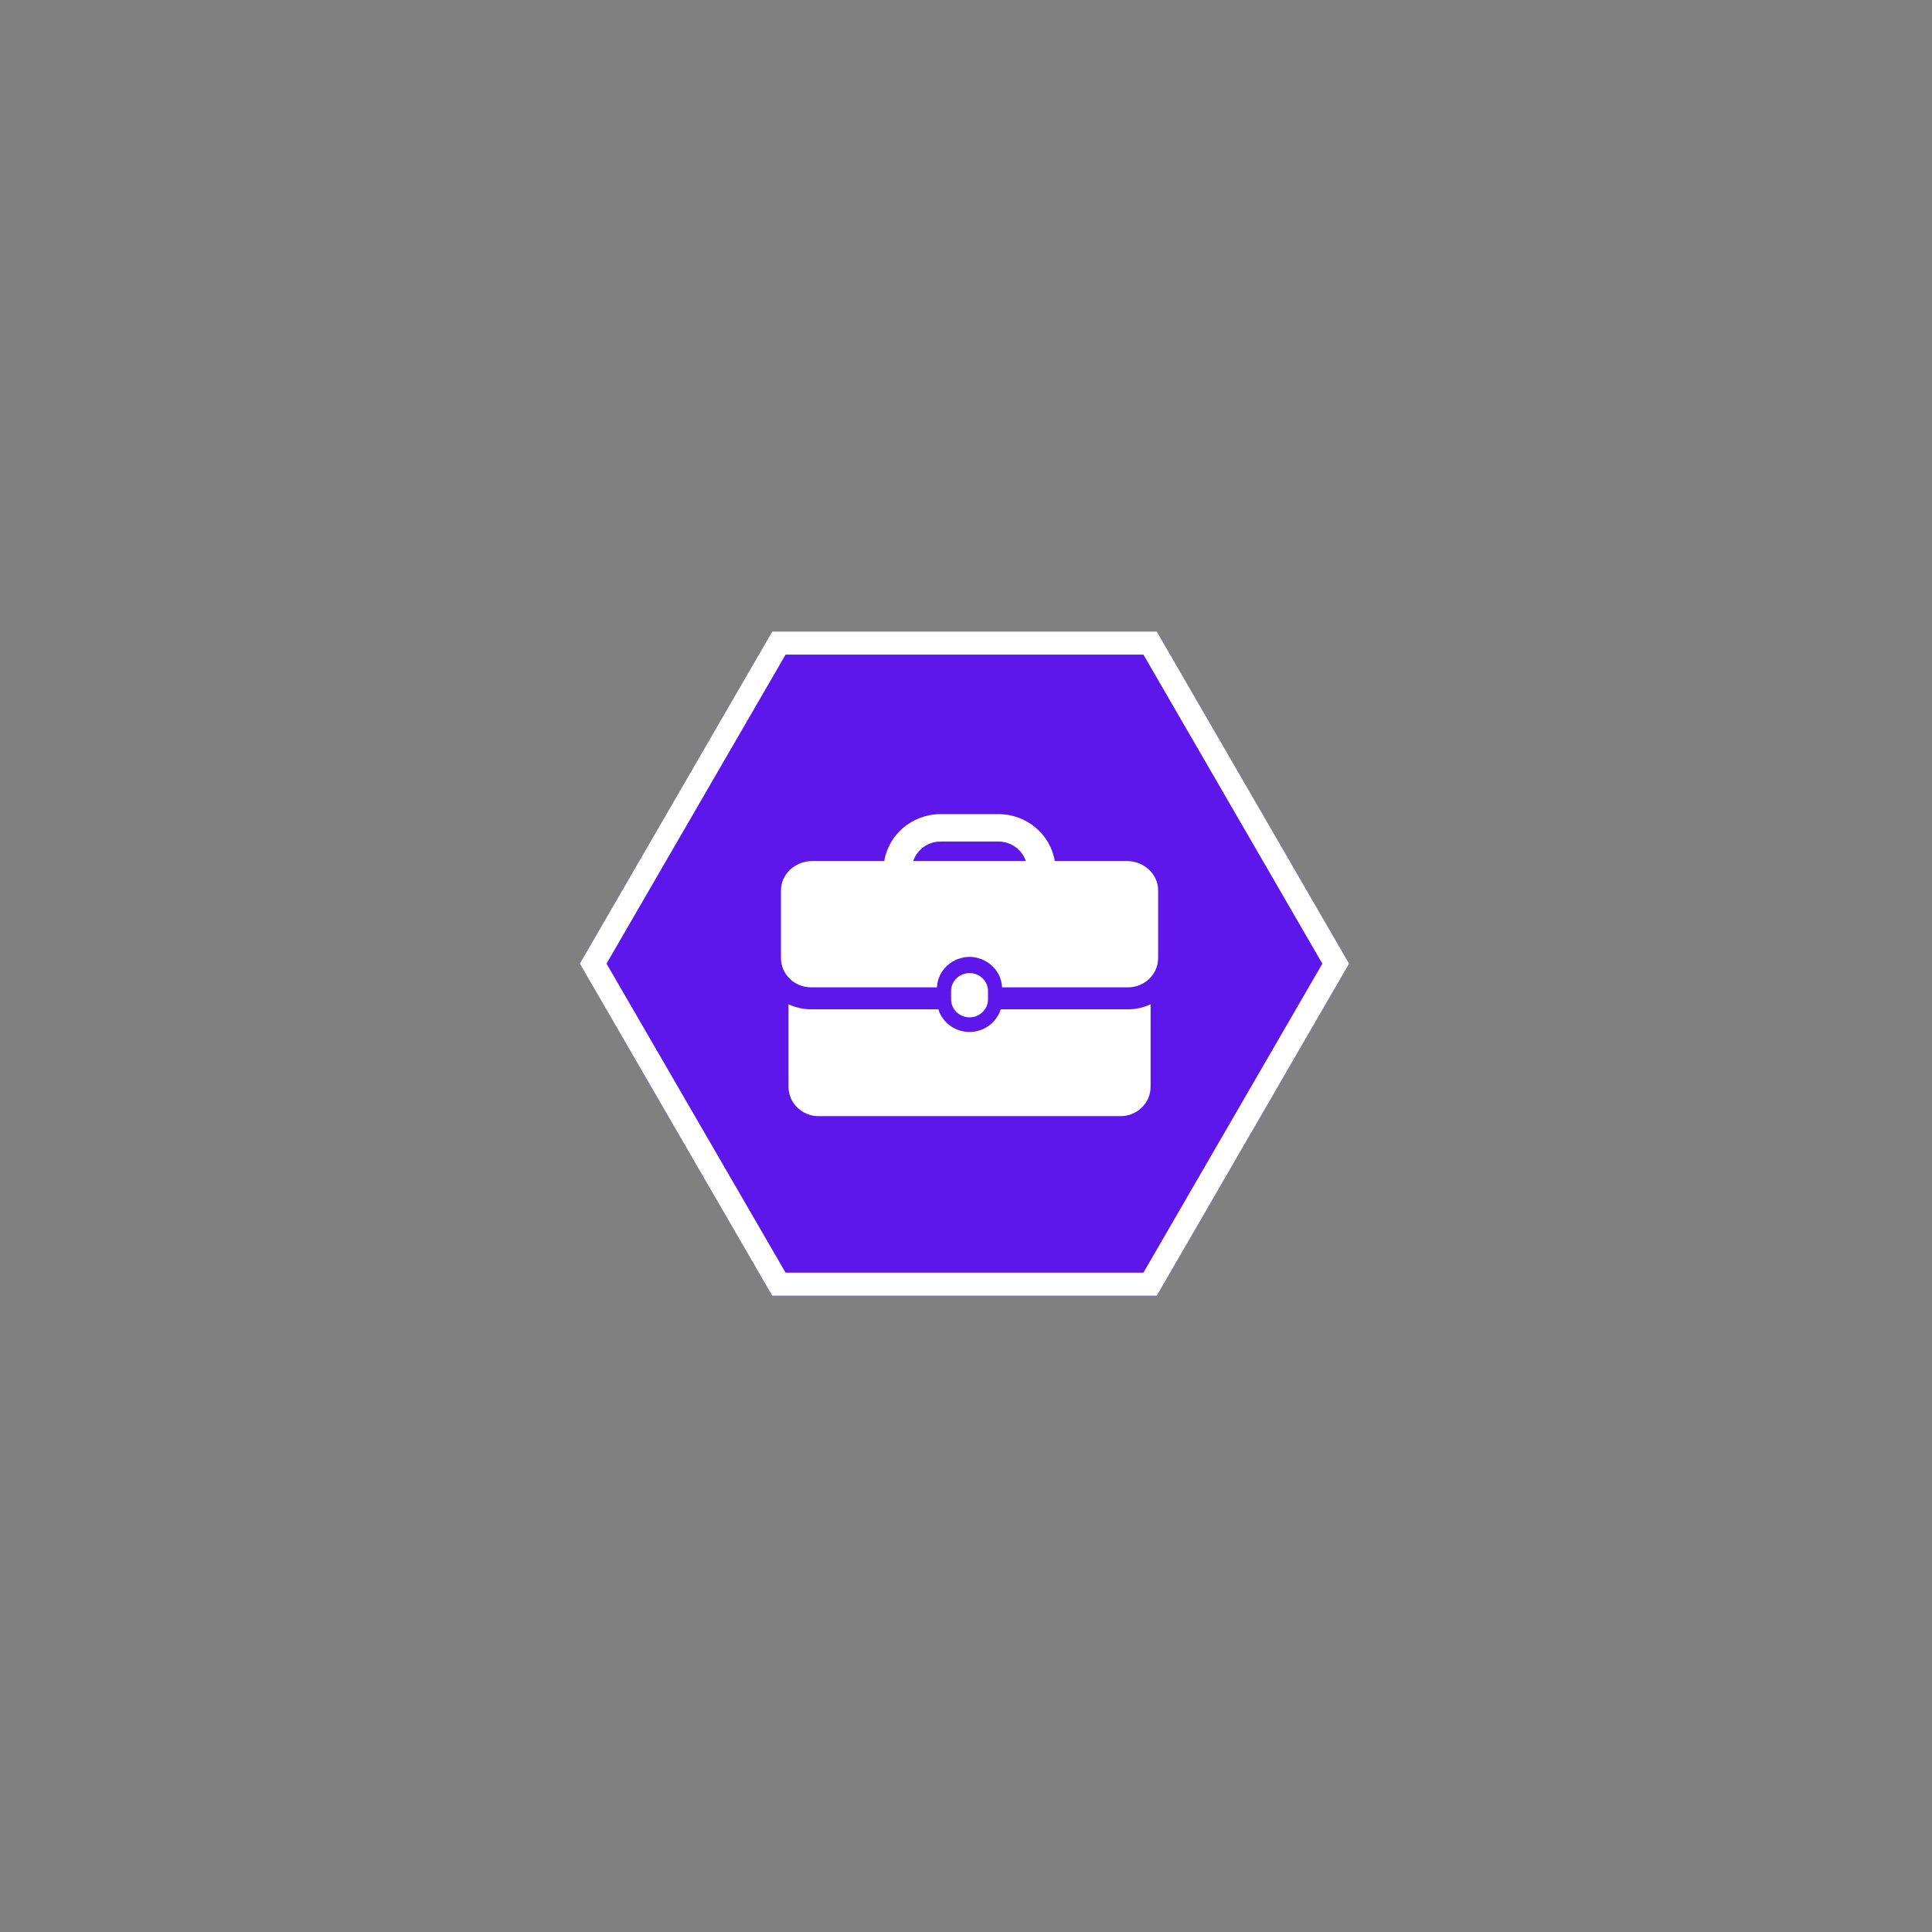 <svg xmlns="http://www.w3.org/2000/svg" xmlns:xlink="http://www.w3.org/1999/xlink" width="128" viewBox="0 0 96 96" height="128" preserveAspectRatio="xMidYMid meet"><rect x="0" y="0" width="96" height="96" fill="#808080" stroke="none"/><defs><clipPath id="id1"><path d="M 28.801 31.383 L 67.051 31.383 L 67.051 64.383 L 28.801 64.383 Z M 28.801 31.383 " clip-rule="nonzero"></path></clipPath><clipPath id="id2"><path d="M 39 49 L 57.551 49 L 57.551 55.457 L 39 55.457 Z M 39 49 " clip-rule="nonzero"></path></clipPath><clipPath id="id3"><path d="M 38.801 40.457 L 57.551 40.457 L 57.551 50 L 38.801 50 Z M 38.801 40.457 " clip-rule="nonzero"></path></clipPath></defs><g clip-path="url(#id1)"><path fill="#5e17eb" d="M 38.371 64.383 L 28.812 47.883 L 38.371 31.383 L 57.48 31.383 L 67.035 47.883 L 57.48 64.383 Z M 38.371 64.383 " fill-opacity="1" fill-rule="nonzero"></path><path fill="#ffffff" d="M 56.816 32.527 L 65.707 47.883 L 56.816 63.238 L 39.035 63.238 L 30.137 47.883 L 39.035 32.527 L 56.816 32.527 M 57.48 31.383 L 38.371 31.383 L 28.812 47.883 L 38.371 64.383 L 57.48 64.383 L 67.035 47.883 Z M 57.48 31.383 " fill-opacity="1" fill-rule="nonzero"></path></g><path fill="#ffffff" d="M 49.094 49.652 L 49.094 49.246 C 49.094 48.754 48.684 48.352 48.176 48.352 C 47.668 48.352 47.258 48.754 47.258 49.246 L 47.258 49.652 C 47.258 50.148 47.668 50.551 48.176 50.551 C 48.684 50.551 49.094 50.148 49.094 49.652 Z M 49.094 49.652 " fill-opacity="1" fill-rule="nonzero"></path><g clip-path="url(#id2)"><path fill="#ffffff" d="M 49.727 50.152 C 49.52 50.801 48.906 51.277 48.176 51.277 C 47.441 51.277 46.828 50.801 46.625 50.152 L 40.297 50.152 C 39.895 50.152 39.52 50.059 39.18 49.902 L 39.18 54.004 C 39.18 54.805 39.852 55.461 40.672 55.461 L 55.68 55.461 C 56.5 55.461 57.172 54.805 57.172 54.004 L 57.172 49.902 C 56.832 50.059 56.453 50.152 56.055 50.152 Z M 49.727 50.152 " fill-opacity="1" fill-rule="nonzero"></path></g><g clip-path="url(#id3)"><path fill="#ffffff" d="M 55.992 42.785 L 52.41 42.785 C 52.195 41.465 51.023 40.453 49.609 40.453 L 46.738 40.453 C 45.328 40.453 44.156 41.465 43.938 42.785 L 40.359 42.785 C 39.504 42.785 38.805 43.441 38.805 44.242 L 38.805 47.602 C 38.805 48.406 39.473 49.059 40.297 49.059 L 46.555 49.059 C 46.578 48.641 46.762 48.262 47.051 47.992 C 47.062 47.98 47.07 47.977 47.082 47.969 C 47.145 47.91 47.211 47.855 47.285 47.809 C 47.312 47.789 47.344 47.777 47.371 47.766 C 47.43 47.73 47.488 47.695 47.555 47.668 C 47.605 47.648 47.66 47.637 47.715 47.621 C 47.762 47.605 47.805 47.59 47.852 47.578 C 47.957 47.559 48.066 47.547 48.176 47.547 C 48.285 47.547 48.395 47.559 48.496 47.578 C 48.543 47.59 48.59 47.605 48.637 47.621 C 48.688 47.637 48.742 47.648 48.797 47.668 C 48.859 47.695 48.918 47.73 48.98 47.766 C 49.008 47.781 49.039 47.793 49.062 47.809 C 49.137 47.855 49.203 47.91 49.27 47.969 C 49.277 47.977 49.289 47.984 49.297 47.992 C 49.59 48.266 49.773 48.641 49.793 49.059 L 56.055 49.059 C 56.879 49.059 57.547 48.406 57.547 47.602 L 57.547 44.242 C 57.547 43.441 56.848 42.785 55.992 42.785 Z M 45.375 42.785 C 45.566 42.223 46.102 41.816 46.738 41.816 L 49.609 41.816 C 50.246 41.816 50.785 42.223 50.973 42.785 Z M 45.375 42.785 " fill-opacity="1" fill-rule="nonzero"></path></g></svg>